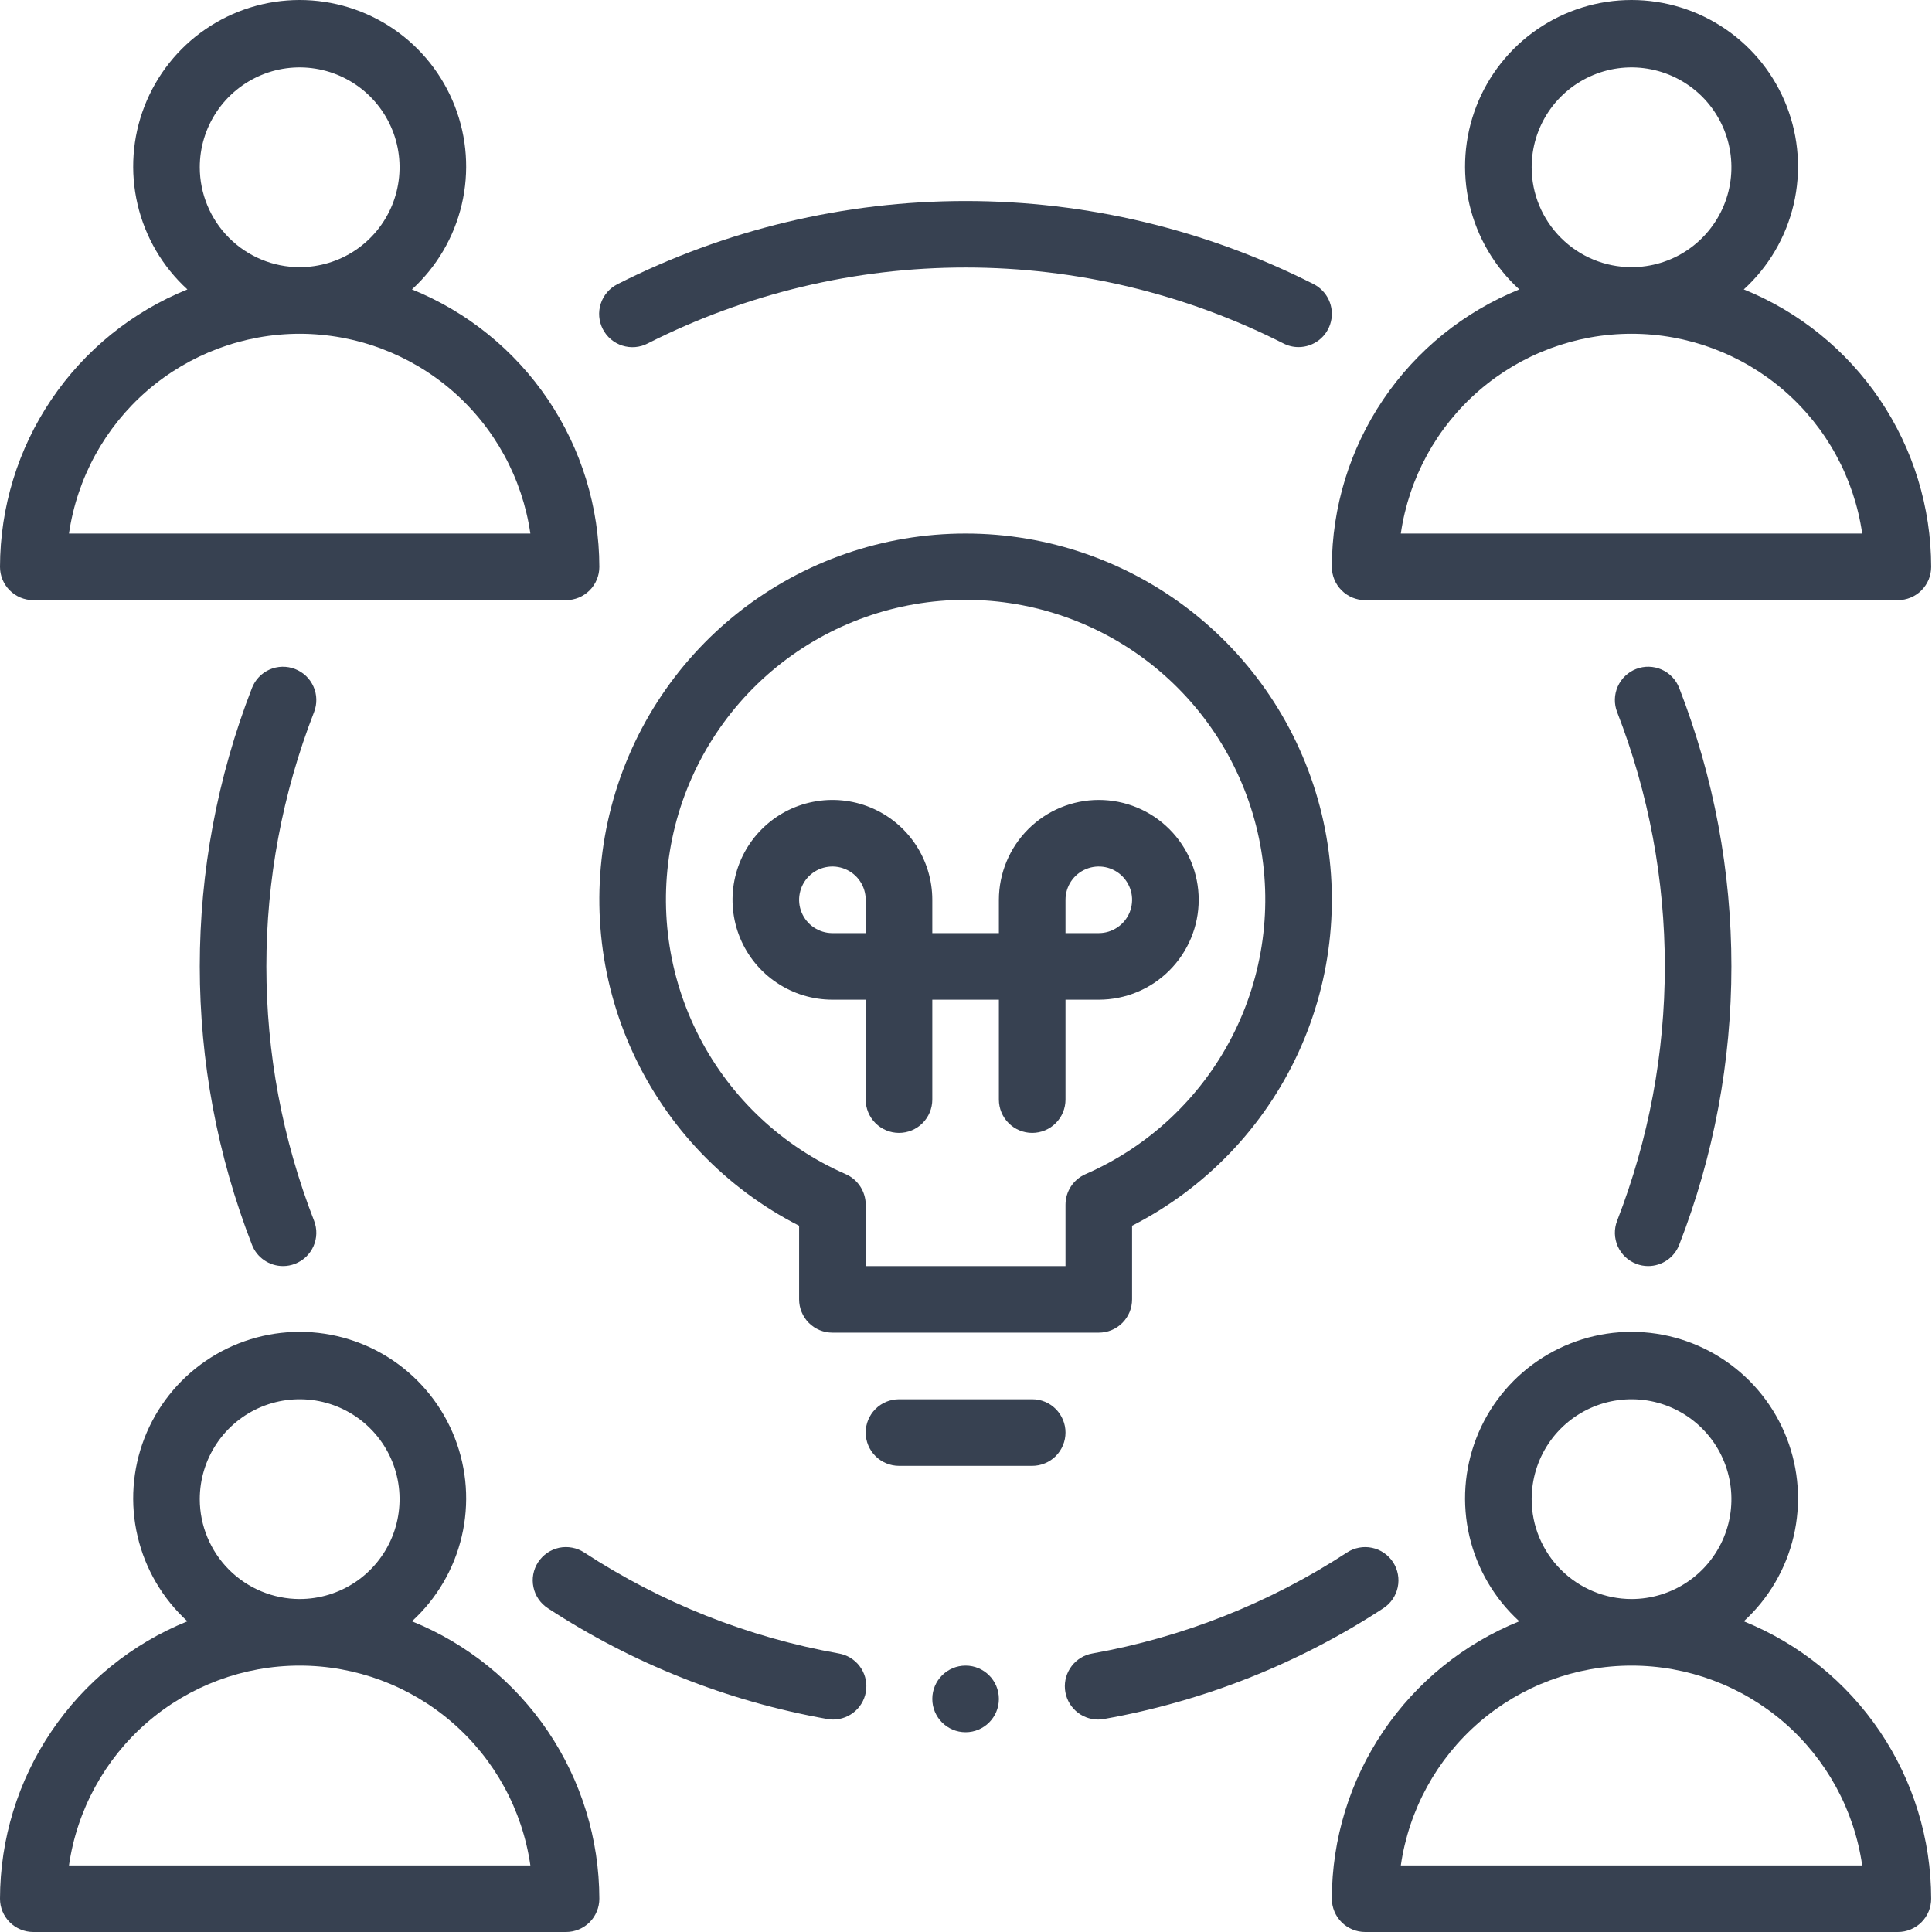 <svg width="50" height="50" viewBox="0 0 50 50" fill="none" xmlns="http://www.w3.org/2000/svg">
<path d="M15.511 49.138C15.508 47.595 15.045 46.087 14.181 44.808C13.317 43.529 12.091 42.537 10.661 41.959C11.302 41.373 11.752 40.607 11.95 39.761C12.149 38.915 12.087 38.029 11.772 37.219C11.458 36.409 10.906 35.713 10.19 35.222C9.473 34.731 8.624 34.468 7.755 34.468C6.887 34.468 6.038 34.731 5.321 35.222C4.604 35.713 4.053 36.409 3.738 37.219C3.424 38.029 3.362 38.915 3.561 39.761C3.759 40.607 4.209 41.373 4.85 41.959C3.419 42.537 2.194 43.529 1.33 44.808C0.466 46.087 0.003 47.595 1.45122e-07 49.138C-6.55564e-05 49.252 0.022 49.364 0.065 49.468C0.109 49.573 0.172 49.668 0.252 49.748C0.332 49.828 0.427 49.891 0.532 49.934C0.636 49.978 0.749 50 0.862 50H14.649C14.762 50 14.874 49.978 14.979 49.934C15.084 49.891 15.178 49.828 15.259 49.748C15.339 49.668 15.402 49.573 15.445 49.468C15.489 49.364 15.511 49.252 15.511 49.138ZM5.17 38.798C5.17 38.286 5.322 37.787 5.606 37.361C5.89 36.936 6.294 36.605 6.766 36.409C7.238 36.214 7.758 36.163 8.26 36.262C8.761 36.362 9.222 36.608 9.583 36.97C9.945 37.331 10.191 37.792 10.291 38.293C10.391 38.795 10.339 39.315 10.144 39.787C9.948 40.259 9.617 40.663 9.192 40.947C8.767 41.231 8.267 41.383 7.755 41.383C7.07 41.382 6.413 41.109 5.928 40.625C5.444 40.14 5.171 39.483 5.17 38.798ZM1.785 48.277C1.992 46.841 2.71 45.528 3.806 44.578C4.903 43.629 6.305 43.106 7.755 43.106C9.206 43.106 10.608 43.629 11.704 44.578C12.801 45.528 13.519 46.841 13.726 48.277H1.785Z" fill="#374151"/>
<path d="M45.129 41.959C45.771 41.373 46.22 40.607 46.419 39.761C46.617 38.915 46.555 38.029 46.241 37.219C45.927 36.409 45.375 35.713 44.658 35.222C43.941 34.731 43.093 34.468 42.224 34.468C41.355 34.468 40.507 34.731 39.79 35.222C39.073 35.713 38.521 36.409 38.207 37.219C37.893 38.029 37.831 38.915 38.029 39.761C38.228 40.607 38.677 41.373 39.319 41.959C37.888 42.537 36.662 43.529 35.798 44.808C34.934 46.087 34.471 47.595 34.468 49.138C34.468 49.252 34.491 49.364 34.534 49.468C34.577 49.573 34.641 49.668 34.721 49.748C34.801 49.828 34.896 49.891 35 49.934C35.105 49.978 35.217 50 35.33 50H49.117C49.231 50 49.343 49.978 49.447 49.934C49.552 49.891 49.647 49.828 49.727 49.748C49.807 49.668 49.87 49.573 49.914 49.468C49.957 49.364 49.979 49.252 49.979 49.138C49.977 47.595 49.514 46.087 48.65 44.808C47.786 43.529 46.56 42.537 45.129 41.959ZM39.639 38.798C39.639 38.286 39.79 37.787 40.074 37.361C40.358 36.936 40.762 36.605 41.235 36.409C41.707 36.214 42.227 36.163 42.728 36.262C43.23 36.362 43.69 36.608 44.052 36.97C44.413 37.331 44.66 37.792 44.759 38.293C44.859 38.795 44.808 39.315 44.612 39.787C44.416 40.259 44.085 40.663 43.66 40.947C43.235 41.231 42.735 41.383 42.224 41.383C41.538 41.382 40.881 41.109 40.397 40.625C39.912 40.14 39.639 39.483 39.639 38.798ZM36.253 48.277C36.461 46.841 37.178 45.528 38.275 44.578C39.371 43.629 40.773 43.106 42.224 43.106C43.674 43.106 45.076 43.629 46.173 44.578C47.269 45.528 47.987 46.841 48.194 48.277H36.253Z" fill="#374151"/>
<path d="M0.862 15.532H14.649C14.762 15.532 14.874 15.509 14.979 15.466C15.084 15.423 15.178 15.359 15.259 15.279C15.339 15.199 15.402 15.104 15.445 15C15.489 14.895 15.511 14.783 15.511 14.67C15.508 13.126 15.045 11.619 14.181 10.34C13.317 9.061 12.091 8.069 10.661 7.49C11.302 6.905 11.752 6.138 11.95 5.293C12.149 4.447 12.087 3.561 11.772 2.751C11.458 1.941 10.906 1.244 10.19 0.754C9.473 0.263 8.624 0 7.755 0C6.887 0 6.038 0.263 5.321 0.754C4.604 1.244 4.053 1.941 3.738 2.751C3.424 3.561 3.362 4.447 3.561 5.293C3.759 6.138 4.209 6.905 4.85 7.49C3.419 8.069 2.194 9.061 1.33 10.34C0.466 11.619 0.003 13.126 1.45122e-07 14.67C-6.55564e-05 14.783 0.022 14.895 0.065 15C0.109 15.104 0.172 15.199 0.252 15.279C0.332 15.359 0.427 15.423 0.532 15.466C0.636 15.509 0.749 15.532 0.862 15.532ZM5.17 4.329C5.17 3.818 5.322 3.318 5.606 2.893C5.89 2.468 6.294 2.137 6.766 1.941C7.238 1.745 7.758 1.694 8.26 1.794C8.761 1.894 9.222 2.14 9.583 2.501C9.945 2.863 10.191 3.324 10.291 3.825C10.391 4.326 10.339 4.846 10.144 5.319C9.948 5.791 9.617 6.195 9.192 6.479C8.767 6.763 8.267 6.914 7.755 6.914C7.07 6.914 6.413 6.641 5.928 6.156C5.444 5.672 5.171 5.015 5.17 4.329ZM7.755 8.638C9.205 8.64 10.607 9.163 11.703 10.112C12.799 11.061 13.517 12.373 13.726 13.808H1.785C1.994 12.373 2.712 11.061 3.808 10.112C4.904 9.163 6.305 8.64 7.755 8.638Z" fill="#374151"/>
<path d="M45.129 7.49C45.771 6.905 46.22 6.138 46.419 5.293C46.617 4.447 46.555 3.561 46.241 2.751C45.927 1.941 45.375 1.244 44.658 0.754C43.941 0.263 43.093 0 42.224 0C41.355 0 40.507 0.263 39.79 0.754C39.073 1.244 38.521 1.941 38.207 2.751C37.893 3.561 37.831 4.447 38.029 5.293C38.228 6.138 38.677 6.905 39.319 7.49C37.888 8.069 36.662 9.061 35.798 10.34C34.934 11.619 34.471 13.126 34.468 14.67C34.468 14.783 34.491 14.895 34.534 15C34.577 15.104 34.641 15.199 34.721 15.279C34.801 15.359 34.896 15.423 35 15.466C35.105 15.509 35.217 15.532 35.33 15.532H49.117C49.231 15.532 49.343 15.509 49.447 15.466C49.552 15.423 49.647 15.359 49.727 15.279C49.807 15.199 49.87 15.104 49.914 15C49.957 14.895 49.979 14.783 49.979 14.67C49.977 13.126 49.514 11.619 48.65 10.34C47.786 9.061 46.56 8.069 45.129 7.49ZM39.639 4.329C39.639 3.818 39.79 3.318 40.074 2.893C40.358 2.468 40.762 2.137 41.235 1.941C41.707 1.745 42.227 1.694 42.728 1.794C43.23 1.894 43.69 2.14 44.052 2.501C44.413 2.863 44.66 3.324 44.759 3.825C44.859 4.326 44.808 4.846 44.612 5.319C44.416 5.791 44.085 6.195 43.66 6.479C43.235 6.763 42.735 6.914 42.224 6.914C41.538 6.914 40.881 6.641 40.397 6.156C39.912 5.672 39.639 5.015 39.639 4.329ZM36.253 13.808C36.461 12.373 37.178 11.06 38.275 10.11C39.371 9.161 40.773 8.638 42.224 8.638C43.674 8.638 45.076 9.161 46.173 10.11C47.269 11.06 47.987 12.373 48.194 13.808H36.253Z" fill="#374151"/>
<path d="M7.636 17.314C7.531 17.273 7.418 17.253 7.305 17.255C7.192 17.258 7.08 17.282 6.976 17.328C6.873 17.374 6.779 17.439 6.701 17.521C6.623 17.603 6.562 17.7 6.521 17.805C4.72 22.44 4.72 27.581 6.521 32.215C6.584 32.378 6.694 32.517 6.838 32.615C6.981 32.713 7.151 32.766 7.325 32.766C7.431 32.766 7.537 32.746 7.636 32.707C7.741 32.666 7.838 32.605 7.92 32.527C8.002 32.449 8.067 32.355 8.113 32.252C8.159 32.148 8.184 32.037 8.186 31.924C8.189 31.811 8.169 31.698 8.128 31.593C6.482 27.359 6.482 22.662 8.128 18.428C8.169 18.323 8.189 18.21 8.186 18.097C8.184 17.984 8.159 17.872 8.113 17.769C8.067 17.666 8.002 17.572 7.92 17.494C7.838 17.416 7.741 17.355 7.636 17.314Z" fill="#374151"/>
<path d="M42.343 32.707C42.442 32.746 42.548 32.766 42.655 32.766C42.828 32.766 42.998 32.713 43.142 32.615C43.285 32.517 43.395 32.377 43.458 32.215C45.259 27.581 45.259 22.44 43.458 17.805C43.376 17.592 43.212 17.421 43.003 17.328C42.794 17.236 42.556 17.23 42.343 17.313C42.13 17.396 41.959 17.559 41.866 17.769C41.774 17.978 41.768 18.215 41.851 18.428C43.497 22.662 43.497 27.359 41.851 31.593C41.81 31.698 41.791 31.811 41.793 31.924C41.796 32.037 41.821 32.148 41.866 32.252C41.912 32.355 41.978 32.449 42.059 32.527C42.141 32.605 42.238 32.666 42.343 32.707Z" fill="#374151"/>
<path d="M34.001 7.355C31.208 5.94 28.121 5.202 24.99 5.202C21.858 5.202 18.771 5.94 15.979 7.355C15.877 7.407 15.787 7.477 15.713 7.564C15.639 7.65 15.583 7.75 15.548 7.858C15.513 7.966 15.499 8.08 15.508 8.193C15.518 8.307 15.549 8.417 15.601 8.518C15.653 8.619 15.724 8.709 15.811 8.782C15.898 8.855 15.998 8.911 16.107 8.945C16.215 8.979 16.329 8.992 16.442 8.982C16.556 8.972 16.666 8.94 16.766 8.887C19.315 7.596 22.132 6.923 24.99 6.923C27.847 6.923 30.664 7.596 33.213 8.887C33.334 8.95 33.469 8.983 33.606 8.983C33.799 8.983 33.987 8.918 34.139 8.799C34.291 8.68 34.399 8.513 34.444 8.325C34.49 8.137 34.471 7.939 34.39 7.763C34.31 7.587 34.172 7.444 34.001 7.355Z" fill="#374151"/>
<path d="M24.99 13.808C22.861 13.807 20.795 14.523 19.123 15.839C17.451 17.156 16.271 18.997 15.774 21.067C15.276 23.136 15.489 25.312 16.38 27.245C17.27 29.178 18.785 30.756 20.681 31.722V33.627C20.681 33.741 20.703 33.853 20.747 33.957C20.79 34.062 20.853 34.157 20.933 34.237C21.013 34.317 21.108 34.38 21.213 34.424C21.318 34.467 21.43 34.489 21.543 34.489H28.436C28.55 34.489 28.662 34.467 28.766 34.424C28.871 34.38 28.966 34.317 29.046 34.237C29.126 34.157 29.189 34.062 29.233 33.957C29.276 33.853 29.298 33.741 29.298 33.627V31.722C31.194 30.756 32.709 29.178 33.6 27.245C34.49 25.312 34.703 23.136 34.206 21.067C33.708 18.997 32.528 17.156 30.856 15.839C29.184 14.523 27.118 13.807 24.99 13.808ZM28.091 30.388C27.938 30.455 27.807 30.566 27.715 30.706C27.624 30.846 27.575 31.01 27.575 31.177V32.766H22.405V31.177C22.404 31.01 22.355 30.846 22.264 30.706C22.172 30.566 22.042 30.455 21.889 30.388C20.256 29.675 18.918 28.422 18.1 26.839C17.282 25.256 17.034 23.44 17.398 21.695C17.762 19.951 18.715 18.385 20.098 17.261C21.48 16.137 23.208 15.524 24.99 15.524C26.771 15.524 28.499 16.137 29.882 17.261C31.264 18.385 32.218 19.951 32.582 21.695C32.946 23.44 32.698 25.256 31.88 26.839C31.062 28.422 29.724 29.675 28.091 30.388Z" fill="#374151"/>
<path d="M28.436 20.702C27.751 20.703 27.094 20.975 26.609 21.46C26.125 21.944 25.852 22.602 25.851 23.287V24.149H24.128V23.287C24.128 22.776 23.976 22.276 23.692 21.851C23.408 21.426 23.004 21.094 22.532 20.899C22.06 20.703 21.54 20.652 21.038 20.752C20.537 20.851 20.076 21.097 19.715 21.459C19.353 21.82 19.107 22.281 19.007 22.783C18.908 23.284 18.959 23.804 19.154 24.276C19.35 24.749 19.681 25.152 20.107 25.436C20.532 25.72 21.032 25.872 21.543 25.872H22.404V28.457C22.404 28.686 22.495 28.905 22.657 29.067C22.819 29.228 23.038 29.319 23.266 29.319C23.495 29.319 23.714 29.228 23.875 29.067C24.037 28.905 24.128 28.686 24.128 28.457V25.872H25.851V28.457C25.851 28.686 25.942 28.905 26.104 29.067C26.265 29.228 26.485 29.319 26.713 29.319C26.942 29.319 27.161 29.228 27.322 29.067C27.484 28.905 27.575 28.686 27.575 28.457V25.872H28.436C29.122 25.872 29.78 25.6 30.264 25.115C30.749 24.63 31.022 23.973 31.022 23.287C31.022 22.601 30.749 21.944 30.264 21.459C29.78 20.974 29.122 20.702 28.436 20.702ZM22.404 24.149H21.543C21.372 24.149 21.206 24.098 21.064 24.003C20.922 23.909 20.812 23.774 20.747 23.617C20.681 23.459 20.664 23.286 20.698 23.119C20.731 22.952 20.813 22.798 20.933 22.678C21.054 22.557 21.207 22.475 21.375 22.442C21.542 22.409 21.715 22.426 21.872 22.491C22.03 22.556 22.165 22.666 22.259 22.808C22.354 22.95 22.404 23.116 22.404 23.287V24.149ZM28.436 24.149H27.575V23.287C27.575 23.116 27.625 22.95 27.72 22.808C27.815 22.666 27.949 22.556 28.107 22.491C28.264 22.426 28.437 22.409 28.605 22.442C28.772 22.475 28.925 22.557 29.046 22.678C29.166 22.798 29.248 22.952 29.282 23.119C29.315 23.286 29.298 23.459 29.233 23.617C29.167 23.774 29.057 23.909 28.915 24.003C28.773 24.098 28.607 24.149 28.436 24.149Z" fill="#374151"/>
<path d="M27.575 37.074C27.575 36.961 27.553 36.849 27.509 36.745C27.466 36.64 27.402 36.545 27.323 36.465C27.242 36.385 27.148 36.321 27.043 36.278C26.938 36.235 26.826 36.212 26.713 36.213H23.266C23.038 36.213 22.819 36.303 22.657 36.465C22.495 36.627 22.404 36.846 22.404 37.074C22.404 37.303 22.495 37.522 22.657 37.684C22.819 37.845 23.038 37.936 23.266 37.936H26.713C26.826 37.936 26.938 37.914 27.043 37.87C27.148 37.827 27.242 37.764 27.323 37.684C27.402 37.604 27.466 37.509 27.509 37.404C27.553 37.3 27.575 37.188 27.575 37.074Z" fill="#374151"/>
<path d="M21.71 42.792C19.36 42.373 17.117 41.484 15.119 40.178C15.024 40.116 14.918 40.073 14.806 40.053C14.695 40.032 14.581 40.033 14.47 40.056C14.359 40.08 14.254 40.125 14.161 40.189C14.068 40.253 13.988 40.335 13.926 40.43C13.864 40.525 13.822 40.631 13.801 40.742C13.78 40.853 13.782 40.968 13.806 41.078C13.829 41.189 13.874 41.294 13.938 41.387C14.003 41.481 14.085 41.56 14.18 41.622C16.372 43.055 18.831 44.03 21.409 44.488C21.459 44.497 21.51 44.501 21.561 44.502C21.776 44.501 21.983 44.421 22.142 44.275C22.301 44.13 22.399 43.93 22.418 43.715C22.437 43.501 22.375 43.287 22.244 43.116C22.113 42.945 21.922 42.829 21.71 42.792Z" fill="#374151"/>
<path d="M36.053 40.43C35.991 40.335 35.912 40.254 35.818 40.19C35.725 40.125 35.62 40.08 35.509 40.057C35.398 40.033 35.284 40.032 35.173 40.053C35.062 40.074 34.955 40.116 34.861 40.178C32.862 41.484 30.62 42.373 28.269 42.792C28.057 42.829 27.867 42.945 27.736 43.116C27.605 43.287 27.542 43.501 27.561 43.715C27.58 43.93 27.678 44.129 27.837 44.275C27.996 44.421 28.203 44.501 28.419 44.502C28.47 44.501 28.52 44.497 28.57 44.488C31.149 44.03 33.608 43.055 35.8 41.622C35.991 41.498 36.126 41.302 36.173 41.079C36.221 40.855 36.177 40.622 36.053 40.43Z" fill="#374151"/>
<path d="M24.99 44.83C25.465 44.83 25.851 44.444 25.851 43.968C25.851 43.492 25.465 43.106 24.99 43.106C24.514 43.106 24.128 43.492 24.128 43.968C24.128 44.444 24.514 44.83 24.99 44.83Z" fill="#374151"/>
</svg>
